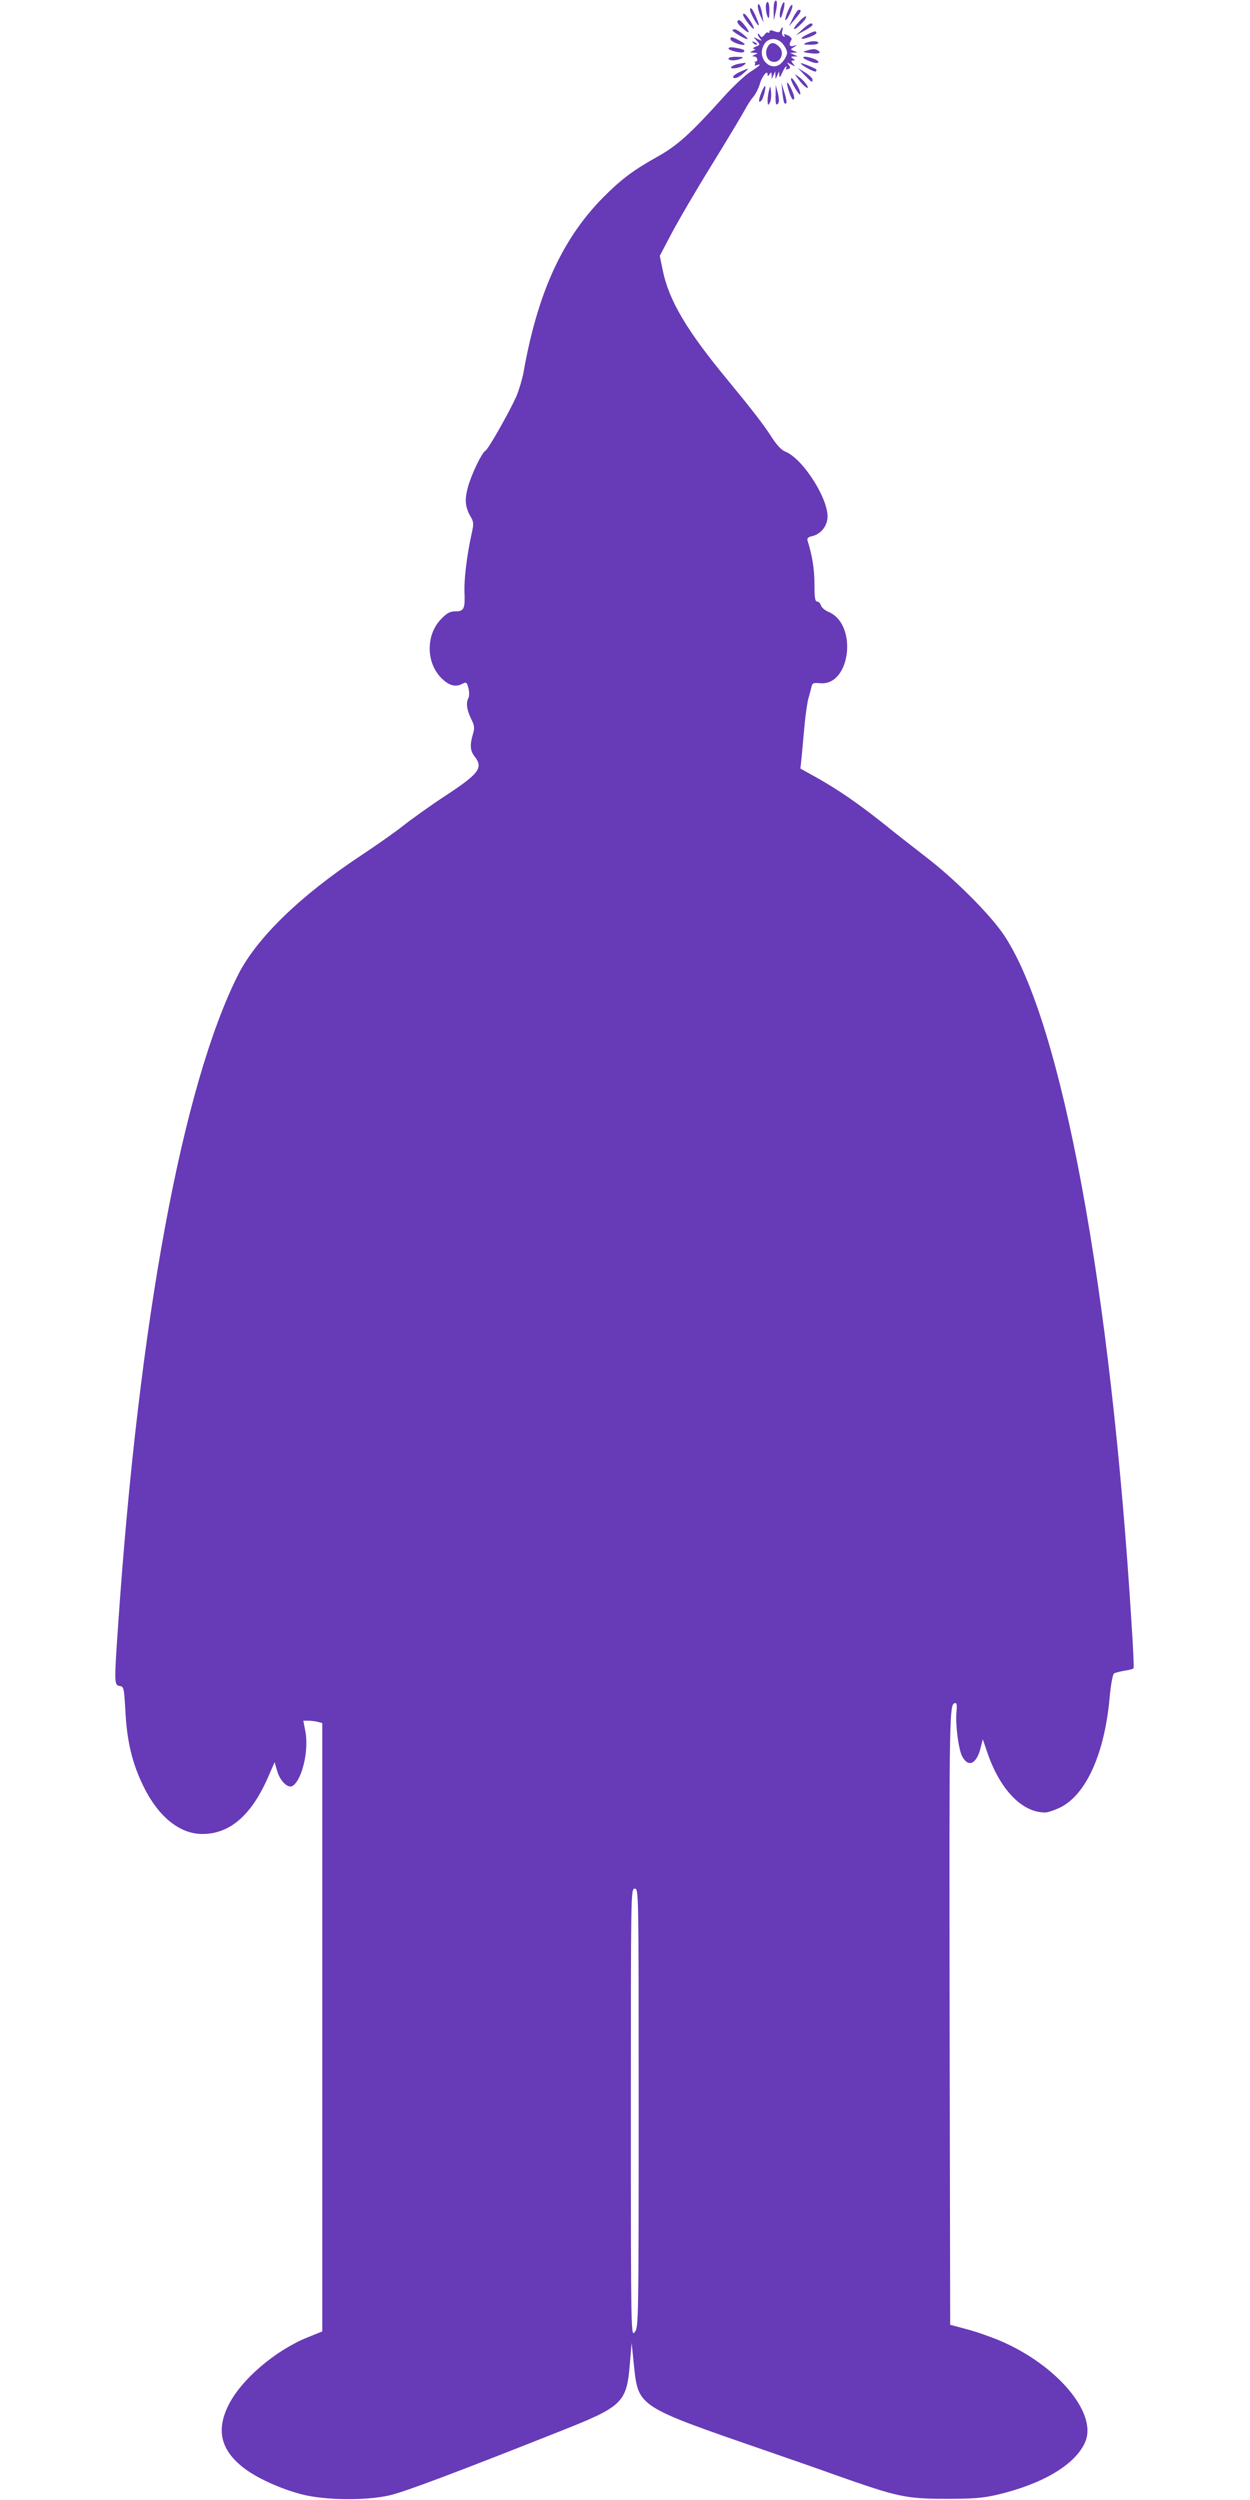 <?xml version="1.0" standalone="no"?>
<!DOCTYPE svg PUBLIC "-//W3C//DTD SVG 20010904//EN"
 "http://www.w3.org/TR/2001/REC-SVG-20010904/DTD/svg10.dtd">
<svg version="1.0" xmlns="http://www.w3.org/2000/svg"
 width="640pt" height="1280pt" viewBox="0 0 640 1280"
 preserveAspectRatio="xMidYMid meet">
<g transform="translate(0,1280) scale(0.1,-0.1)"
fill="#673ab7" stroke="none">
<path d="M3968 12794 c-5 -4 -8 -28 -7 -53 l1 -46 9 40 c10 43 9 71 -3 59z"/>
<path d="M3921 12763 c0 -16 4 -37 9 -48 6 -15 9 -8 9 28 1 26 -3 47 -9 47 -5
0 -10 -12 -9 -27z"/>
<path d="M4000 12765 c-6 -16 -9 -38 -7 -49 2 -15 7 -8 16 23 14 49 7 69 -9
26z"/>
<path d="M3880 12765 c1 -11 7 -33 15 -50 l14 -30 -6 40 c-6 43 -23 73 -23 40z"/>
<path d="M4036 12748 c-23 -53 -19 -71 5 -25 11 21 18 44 16 50 -3 7 -12 -5
-21 -25z"/>
<path d="M3840 12750 c0 -15 36 -80 44 -80 7 0 -24 73 -35 85 -6 5 -9 3 -9 -5z"/>
<path d="M4060 12708 l-21 -43 30 35 c32 37 38 50 21 50 -5 0 -19 -19 -30 -42z"/>
<path d="M3809 12713 c17 -30 51 -69 51 -59 0 15 -41 76 -51 76 -6 0 -6 -7 0
-17z"/>
<path d="M4091 12689 c-40 -43 -30 -53 11 -11 18 17 29 34 25 38 -3 3 -20 -9
-36 -27z"/>
<path d="M3776 12692 c-3 -5 5 -18 17 -29 39 -35 52 -38 29 -5 -27 37 -39 46
-46 34z"/>
<path d="M4108 12649 l-33 -30 42 23 c24 13 43 26 43 31 0 15 -21 6 -52 -24z"/>
<path d="M3996 12645 c-4 -11 -11 -13 -31 -5 -18 7 -25 6 -25 -2 0 -6 -3 -8
-7 -5 -3 4 -12 -1 -19 -11 -12 -15 -15 -15 -24 -2 -5 8 -10 10 -10 5 0 -6 6
-17 13 -24 10 -11 8 -11 -13 -1 -25 13 -25 13 -6 -8 19 -21 18 -22 -5 -31 -14
-6 -18 -10 -9 -11 10 -1 9 -4 -5 -10 -18 -8 -18 -9 5 -10 23 -1 23 -2 5 -10
-15 -6 -16 -9 -4 -9 9 -1 16 -7 16 -15 0 -8 -5 -13 -11 -12 -6 2 -8 1 -3 -1 4
-3 5 -9 2 -14 -4 -5 1 -6 9 -3 30 11 16 -3 -34 -35 -27 -18 -87 -74 -132 -124
-169 -188 -238 -251 -338 -307 -129 -72 -191 -119 -285 -214 -208 -212 -334
-490 -405 -895 -7 -35 -23 -89 -36 -120 -36 -80 -143 -270 -159 -279 -19 -11
-73 -124 -90 -189 -17 -63 -13 -101 15 -149 16 -27 16 -37 4 -90 -24 -110 -38
-229 -36 -292 4 -88 -2 -102 -45 -102 -28 0 -44 -8 -73 -38 -80 -80 -80 -224
0 -304 39 -39 73 -48 110 -28 17 9 21 6 28 -22 5 -19 5 -40 1 -50 -14 -27 -10
-59 12 -106 19 -38 20 -49 10 -82 -16 -54 -14 -84 9 -113 45 -58 24 -87 -146
-199 -78 -51 -176 -121 -220 -156 -43 -34 -140 -102 -214 -151 -312 -206 -536
-424 -631 -612 -286 -569 -508 -1773 -614 -3327 -21 -300 -20 -310 7 -314 22
-3 23 -8 30 -128 8 -157 35 -269 93 -387 76 -155 185 -243 301 -243 141 0 252
96 338 294 l32 74 12 -42 c14 -53 56 -95 80 -80 49 31 85 184 65 282 l-10 52
26 0 c14 0 36 -3 48 -6 l23 -6 0 -1558 0 -1557 -72 -29 c-168 -67 -344 -218
-409 -350 -62 -126 -39 -226 74 -316 68 -54 190 -110 302 -139 119 -31 330
-33 450 -5 73 16 351 121 860 323 339 134 354 148 371 363 l8 95 12 -118 c22
-209 20 -208 654 -427 124 -43 295 -102 380 -133 318 -112 356 -121 570 -121
133 0 183 4 256 21 234 55 403 156 451 272 61 146 -143 389 -431 514 -49 21
-128 49 -175 61 l-86 23 -3 1583 c-2 1616 -2 1599 32 1600 5 0 6 -21 3 -46 -6
-60 10 -189 29 -226 31 -59 73 -41 94 40 l12 47 22 -65 c65 -192 178 -310 297
-310 14 0 49 12 78 26 132 66 226 275 252 559 6 67 16 123 23 127 6 4 30 10
54 14 23 3 44 9 46 13 2 3 -2 103 -10 221 -106 1728 -357 3084 -652 3530 -70
105 -249 285 -397 399 -61 47 -162 126 -225 177 -129 102 -227 170 -343 235
l-79 44 7 65 c3 36 10 110 15 164 5 54 14 113 19 130 5 17 12 42 15 56 5 23 9
25 45 22 156 -15 194 302 43 365 -19 8 -36 23 -39 34 -3 10 -12 19 -19 19 -11
0 -14 20 -14 90 0 76 -11 144 -35 221 -4 13 2 19 23 24 39 8 72 44 78 86 15
91 -124 313 -218 348 -16 6 -42 34 -64 68 -42 66 -99 140 -229 298 -208 251
-300 407 -331 558 l-16 77 60 114 c33 63 127 224 210 358 82 133 157 259 167
278 10 19 28 48 41 63 13 15 28 45 34 66 11 40 40 76 40 50 0 -11 2 -11 10 1
8 12 10 12 11 -5 l0 -20 9 20 9 20 1 -20 1 -20 9 20 9 20 1 -20 c1 -15 4 -12
15 13 8 17 17 32 20 32 3 0 3 -4 0 -10 -3 -6 1 -7 10 -4 13 5 13 9 3 22 -12
14 -10 14 12 2 23 -12 24 -12 11 3 -11 14 -11 17 0 17 11 0 11 2 -1 10 -12 8
-12 10 5 11 l20 0 -20 9 -20 9 20 1 c20 1 20 2 0 9 -19 8 -19 8 0 20 19 11 19
12 -2 6 -21 -6 -26 7 -11 31 4 6 -3 16 -18 23 -19 8 -24 8 -18 0 4 -8 3 -9 -5
-5 -6 4 -9 16 -6 27 7 22 0 26 -9 4z m13 -71 c12 -15 21 -34 21 -44 0 -10 -9
-29 -21 -44 -55 -70 -145 18 -93 92 22 31 67 29 93 -4z m-739 -10566 c0 -1099
-1 -1124 -20 -1148 -19 -25 -20 -18 -20 1123 0 1140 0 1147 20 1147 20 0 20
-7 20 -1122z"/>
<path d="M3930 12559 c-16 -28 -5 -66 21 -74 42 -14 71 43 38 76 -25 25 -46
24 -59 -2z"/>
<path d="M3750 12645 c0 -7 63 -45 75 -45 14 0 -48 49 -62 50 -7 0 -13 -2 -13
-5z"/>
<path d="M4132 12623 c-18 -8 -30 -18 -28 -20 7 -8 76 18 76 28 0 13 -10 11
-48 -8z"/>
<path d="M3740 12600 c0 -12 43 -30 68 -30 10 1 3 9 -18 20 -40 22 -50 24 -50
10z"/>
<path d="M3857 12579 c7 -7 15 -10 18 -7 3 3 -2 9 -12 12 -14 6 -15 5 -6 -5z"/>
<path d="M4125 12580 c-15 -7 -10 -9 23 -9 23 -1 42 4 42 9 0 12 -37 12 -65 0z"/>
<path d="M3730 12552 c0 -11 69 -27 78 -18 9 9 0 14 -40 21 -24 5 -38 3 -38
-3z"/>
<path d="M4130 12541 c-22 -7 -21 -8 15 -13 45 -6 64 0 44 13 -16 10 -24 10
-59 0z"/>
<path d="M3730 12500 c0 -12 37 -12 65 0 15 7 10 9 -22 9 -24 1 -43 -3 -43 -9z"/>
<path d="M4116 12501 c5 -4 24 -13 42 -19 39 -13 45 4 6 18 -32 12 -61 13 -48
1z"/>
<path d="M3780 12473 c-14 -3 -29 -9 -34 -14 -17 -15 38 -10 60 6 20 15 17 16
-26 8z"/>
<path d="M4100 12476 c0 -9 71 -48 77 -42 4 3 4 8 2 11 -8 7 -79 36 -79 31z"/>
<path d="M3793 12434 c-36 -15 -52 -34 -29 -34 8 0 28 11 43 25 32 28 30 29
-14 9z"/>
<path d="M4119 12416 c39 -40 41 -41 41 -23 0 6 -17 23 -38 36 l-37 23 34 -36z"/>
<path d="M4091 12390 c29 -39 62 -57 36 -20 -8 12 -26 29 -39 38 -22 16 -22
15 3 -18z"/>
<path d="M4050 12395 c0 -17 44 -88 47 -78 3 7 -5 29 -17 48 -20 33 -30 42
-30 30z"/>
<path d="M4030 12375 c0 -24 22 -85 31 -85 6 0 7 9 3 23 -9 30 -33 74 -34 62z"/>
<path d="M4006 12325 c6 -52 10 -62 20 -53 3 4 -1 28 -10 55 l-15 48 5 -50z"/>
<path d="M3897 12323 c-15 -38 -14 -55 2 -37 10 10 25 74 18 74 -3 0 -12 -17
-20 -37z"/>
<path d="M3938 12340 c-4 -14 -8 -38 -8 -55 1 -25 2 -27 11 -12 6 9 9 34 7 55
-3 33 -4 35 -10 12z"/>
<path d="M3971 12311 c-1 -42 2 -52 11 -43 8 8 8 23 1 54 l-11 43 -1 -54z"/>
</g>
</svg>
